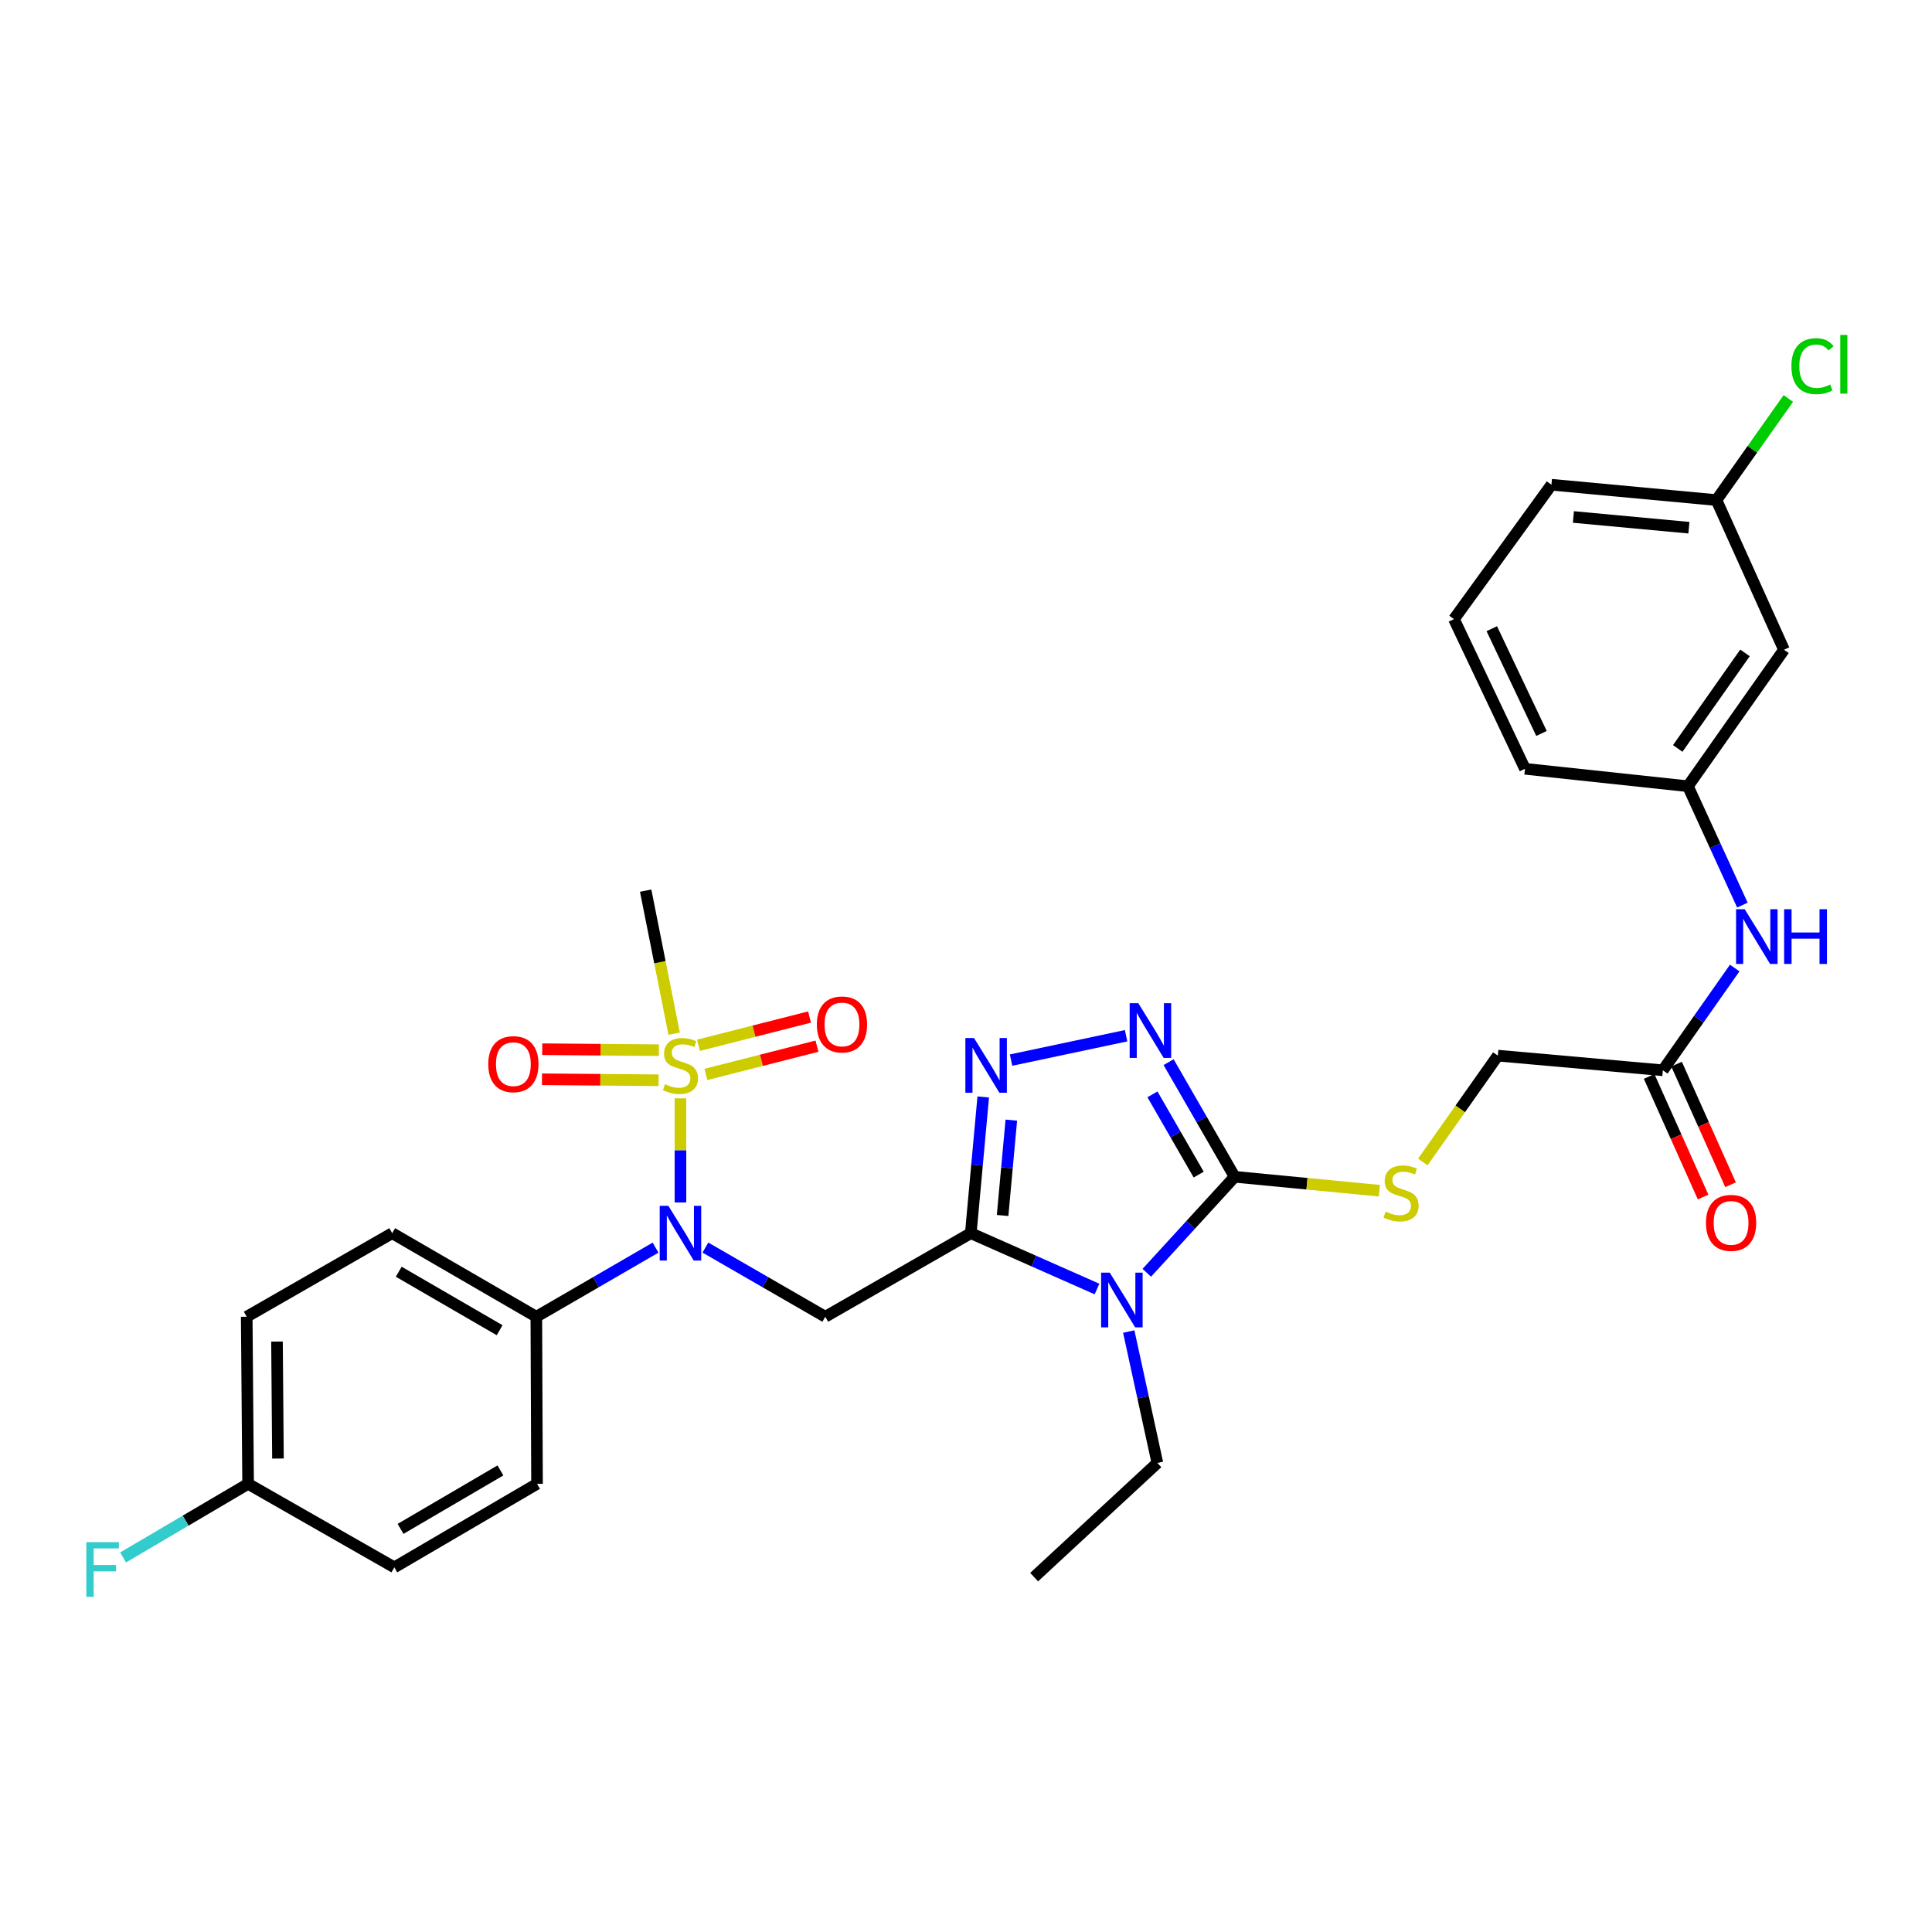 <?xml version='1.0' encoding='iso-8859-1'?>
<svg version='1.1' baseProfile='full'
              xmlns='http://www.w3.org/2000/svg'
                      xmlns:rdkit='http://www.rdkit.org/xml'
                      xmlns:xlink='http://www.w3.org/1999/xlink'
                  xml:space='preserve'
width='1000px' height='1000px' viewBox='0 0 1000 1000'>
<!-- END OF HEADER -->
<rect style='opacity:1.0;fill:#FFFFFF;stroke:none' width='1000' height='1000' x='0' y='0'> </rect>
<path class='bond-0' d='M 502.479,638.293 L 535.14,652.743' style='fill:none;fill-rule:evenodd;stroke:#000000;stroke-width:6px;stroke-linecap:butt;stroke-linejoin:miter;stroke-opacity:1' />
<path class='bond-0' d='M 535.14,652.743 L 567.802,667.192' style='fill:none;fill-rule:evenodd;stroke:#0000FF;stroke-width:6px;stroke-linecap:butt;stroke-linejoin:miter;stroke-opacity:1' />
<path class='bond-3' d='M 502.479,638.293 L 505.701,603.039' style='fill:none;fill-rule:evenodd;stroke:#000000;stroke-width:6px;stroke-linecap:butt;stroke-linejoin:miter;stroke-opacity:1' />
<path class='bond-3' d='M 505.701,603.039 L 508.923,567.785' style='fill:none;fill-rule:evenodd;stroke:#0000FF;stroke-width:6px;stroke-linecap:butt;stroke-linejoin:miter;stroke-opacity:1' />
<path class='bond-3' d='M 518.945,629.134 L 521.2,604.456' style='fill:none;fill-rule:evenodd;stroke:#000000;stroke-width:6px;stroke-linecap:butt;stroke-linejoin:miter;stroke-opacity:1' />
<path class='bond-3' d='M 521.2,604.456 L 523.456,579.778' style='fill:none;fill-rule:evenodd;stroke:#0000FF;stroke-width:6px;stroke-linecap:butt;stroke-linejoin:miter;stroke-opacity:1' />
<path class='bond-4' d='M 502.479,638.293 L 427.165,681.545' style='fill:none;fill-rule:evenodd;stroke:#000000;stroke-width:6px;stroke-linecap:butt;stroke-linejoin:miter;stroke-opacity:1' />
<path class='bond-2' d='M 593.582,658.791 L 616.318,633.947' style='fill:none;fill-rule:evenodd;stroke:#0000FF;stroke-width:6px;stroke-linecap:butt;stroke-linejoin:miter;stroke-opacity:1' />
<path class='bond-2' d='M 616.318,633.947 L 639.055,609.102' style='fill:none;fill-rule:evenodd;stroke:#000000;stroke-width:6px;stroke-linecap:butt;stroke-linejoin:miter;stroke-opacity:1' />
<path class='bond-19' d='M 584.236,689.207 L 591.645,723.214' style='fill:none;fill-rule:evenodd;stroke:#0000FF;stroke-width:6px;stroke-linecap:butt;stroke-linejoin:miter;stroke-opacity:1' />
<path class='bond-19' d='M 591.645,723.214 L 599.055,757.222' style='fill:none;fill-rule:evenodd;stroke:#000000;stroke-width:6px;stroke-linecap:butt;stroke-linejoin:miter;stroke-opacity:1' />
<path class='bond-1' d='M 352.206,568.496 L 352.206,595.442' style='fill:none;fill-rule:evenodd;stroke:#CCCC00;stroke-width:6px;stroke-linecap:butt;stroke-linejoin:miter;stroke-opacity:1' />
<path class='bond-1' d='M 352.206,595.442 L 352.206,622.389' style='fill:none;fill-rule:evenodd;stroke:#0000FF;stroke-width:6px;stroke-linecap:butt;stroke-linejoin:miter;stroke-opacity:1' />
<path class='bond-8' d='M 365.361,556.128 L 394.108,548.813' style='fill:none;fill-rule:evenodd;stroke:#CCCC00;stroke-width:6px;stroke-linecap:butt;stroke-linejoin:miter;stroke-opacity:1' />
<path class='bond-8' d='M 394.108,548.813 L 422.855,541.498' style='fill:none;fill-rule:evenodd;stroke:#FF0000;stroke-width:6px;stroke-linecap:butt;stroke-linejoin:miter;stroke-opacity:1' />
<path class='bond-8' d='M 361.523,541.044 L 390.27,533.729' style='fill:none;fill-rule:evenodd;stroke:#CCCC00;stroke-width:6px;stroke-linecap:butt;stroke-linejoin:miter;stroke-opacity:1' />
<path class='bond-8' d='M 390.27,533.729 L 419.017,526.415' style='fill:none;fill-rule:evenodd;stroke:#FF0000;stroke-width:6px;stroke-linecap:butt;stroke-linejoin:miter;stroke-opacity:1' />
<path class='bond-9' d='M 341.028,543.57 L 310.847,543.319' style='fill:none;fill-rule:evenodd;stroke:#CCCC00;stroke-width:6px;stroke-linecap:butt;stroke-linejoin:miter;stroke-opacity:1' />
<path class='bond-9' d='M 310.847,543.319 L 280.666,543.069' style='fill:none;fill-rule:evenodd;stroke:#FF0000;stroke-width:6px;stroke-linecap:butt;stroke-linejoin:miter;stroke-opacity:1' />
<path class='bond-9' d='M 340.899,559.133 L 310.718,558.883' style='fill:none;fill-rule:evenodd;stroke:#CCCC00;stroke-width:6px;stroke-linecap:butt;stroke-linejoin:miter;stroke-opacity:1' />
<path class='bond-9' d='M 310.718,558.883 L 280.537,558.633' style='fill:none;fill-rule:evenodd;stroke:#FF0000;stroke-width:6px;stroke-linecap:butt;stroke-linejoin:miter;stroke-opacity:1' />
<path class='bond-20' d='M 348.935,535.019 L 341.564,498.009' style='fill:none;fill-rule:evenodd;stroke:#CCCC00;stroke-width:6px;stroke-linecap:butt;stroke-linejoin:miter;stroke-opacity:1' />
<path class='bond-20' d='M 341.564,498.009 L 334.194,460.999' style='fill:none;fill-rule:evenodd;stroke:#000000;stroke-width:6px;stroke-linecap:butt;stroke-linejoin:miter;stroke-opacity:1' />
<path class='bond-7' d='M 639.055,609.102 L 676.503,612.707' style='fill:none;fill-rule:evenodd;stroke:#000000;stroke-width:6px;stroke-linecap:butt;stroke-linejoin:miter;stroke-opacity:1' />
<path class='bond-7' d='M 676.503,612.707 L 713.951,616.312' style='fill:none;fill-rule:evenodd;stroke:#CCCC00;stroke-width:6px;stroke-linecap:butt;stroke-linejoin:miter;stroke-opacity:1' />
<path class='bond-31' d='M 639.055,609.102 L 621.961,579.435' style='fill:none;fill-rule:evenodd;stroke:#000000;stroke-width:6px;stroke-linecap:butt;stroke-linejoin:miter;stroke-opacity:1' />
<path class='bond-31' d='M 621.961,579.435 L 604.866,549.768' style='fill:none;fill-rule:evenodd;stroke:#0000FF;stroke-width:6px;stroke-linecap:butt;stroke-linejoin:miter;stroke-opacity:1' />
<path class='bond-31' d='M 620.441,607.972 L 608.475,587.206' style='fill:none;fill-rule:evenodd;stroke:#000000;stroke-width:6px;stroke-linecap:butt;stroke-linejoin:miter;stroke-opacity:1' />
<path class='bond-31' d='M 608.475,587.206 L 596.509,566.439' style='fill:none;fill-rule:evenodd;stroke:#0000FF;stroke-width:6px;stroke-linecap:butt;stroke-linejoin:miter;stroke-opacity:1' />
<path class='bond-5' d='M 523.329,548.708 L 582.866,536.092' style='fill:none;fill-rule:evenodd;stroke:#0000FF;stroke-width:6px;stroke-linecap:butt;stroke-linejoin:miter;stroke-opacity:1' />
<path class='bond-6' d='M 427.165,681.545 L 396.137,663.642' style='fill:none;fill-rule:evenodd;stroke:#000000;stroke-width:6px;stroke-linecap:butt;stroke-linejoin:miter;stroke-opacity:1' />
<path class='bond-6' d='M 396.137,663.642 L 365.109,645.739' style='fill:none;fill-rule:evenodd;stroke:#0000FF;stroke-width:6px;stroke-linecap:butt;stroke-linejoin:miter;stroke-opacity:1' />
<path class='bond-11' d='M 339.31,645.77 L 308.455,663.657' style='fill:none;fill-rule:evenodd;stroke:#0000FF;stroke-width:6px;stroke-linecap:butt;stroke-linejoin:miter;stroke-opacity:1' />
<path class='bond-11' d='M 308.455,663.657 L 277.601,681.545' style='fill:none;fill-rule:evenodd;stroke:#000000;stroke-width:6px;stroke-linecap:butt;stroke-linejoin:miter;stroke-opacity:1' />
<path class='bond-16' d='M 736.446,601.44 L 755.857,573.918' style='fill:none;fill-rule:evenodd;stroke:#CCCC00;stroke-width:6px;stroke-linecap:butt;stroke-linejoin:miter;stroke-opacity:1' />
<path class='bond-16' d='M 755.857,573.918 L 775.268,546.395' style='fill:none;fill-rule:evenodd;stroke:#000000;stroke-width:6px;stroke-linecap:butt;stroke-linejoin:miter;stroke-opacity:1' />
<path class='bond-10' d='M 860.69,553.978 L 775.268,546.395' style='fill:none;fill-rule:evenodd;stroke:#000000;stroke-width:6px;stroke-linecap:butt;stroke-linejoin:miter;stroke-opacity:1' />
<path class='bond-12' d='M 860.69,553.978 L 879.29,527.516' style='fill:none;fill-rule:evenodd;stroke:#000000;stroke-width:6px;stroke-linecap:butt;stroke-linejoin:miter;stroke-opacity:1' />
<path class='bond-12' d='M 879.29,527.516 L 897.889,501.053' style='fill:none;fill-rule:evenodd;stroke:#0000FF;stroke-width:6px;stroke-linecap:butt;stroke-linejoin:miter;stroke-opacity:1' />
<path class='bond-15' d='M 853.587,557.158 L 867.555,588.368' style='fill:none;fill-rule:evenodd;stroke:#000000;stroke-width:6px;stroke-linecap:butt;stroke-linejoin:miter;stroke-opacity:1' />
<path class='bond-15' d='M 867.555,588.368 L 881.524,619.579' style='fill:none;fill-rule:evenodd;stroke:#FF0000;stroke-width:6px;stroke-linecap:butt;stroke-linejoin:miter;stroke-opacity:1' />
<path class='bond-15' d='M 867.793,550.799 L 881.762,582.01' style='fill:none;fill-rule:evenodd;stroke:#000000;stroke-width:6px;stroke-linecap:butt;stroke-linejoin:miter;stroke-opacity:1' />
<path class='bond-15' d='M 881.762,582.01 L 895.73,613.22' style='fill:none;fill-rule:evenodd;stroke:#FF0000;stroke-width:6px;stroke-linecap:butt;stroke-linejoin:miter;stroke-opacity:1' />
<path class='bond-17' d='M 277.601,681.545 L 203.005,638.293' style='fill:none;fill-rule:evenodd;stroke:#000000;stroke-width:6px;stroke-linecap:butt;stroke-linejoin:miter;stroke-opacity:1' />
<path class='bond-17' d='M 258.605,688.522 L 206.387,658.246' style='fill:none;fill-rule:evenodd;stroke:#000000;stroke-width:6px;stroke-linecap:butt;stroke-linejoin:miter;stroke-opacity:1' />
<path class='bond-18' d='M 277.601,681.545 L 277.964,768.039' style='fill:none;fill-rule:evenodd;stroke:#000000;stroke-width:6px;stroke-linecap:butt;stroke-linejoin:miter;stroke-opacity:1' />
<path class='bond-13' d='M 901.858,468.478 L 887.759,437.713' style='fill:none;fill-rule:evenodd;stroke:#0000FF;stroke-width:6px;stroke-linecap:butt;stroke-linejoin:miter;stroke-opacity:1' />
<path class='bond-13' d='M 887.759,437.713 L 873.66,406.948' style='fill:none;fill-rule:evenodd;stroke:#000000;stroke-width:6px;stroke-linecap:butt;stroke-linejoin:miter;stroke-opacity:1' />
<path class='bond-14' d='M 873.66,406.948 L 923.388,336.304' style='fill:none;fill-rule:evenodd;stroke:#000000;stroke-width:6px;stroke-linecap:butt;stroke-linejoin:miter;stroke-opacity:1' />
<path class='bond-14' d='M 868.392,387.392 L 903.201,337.941' style='fill:none;fill-rule:evenodd;stroke:#000000;stroke-width:6px;stroke-linecap:butt;stroke-linejoin:miter;stroke-opacity:1' />
<path class='bond-28' d='M 873.66,406.948 L 789.328,397.929' style='fill:none;fill-rule:evenodd;stroke:#000000;stroke-width:6px;stroke-linecap:butt;stroke-linejoin:miter;stroke-opacity:1' />
<path class='bond-21' d='M 923.388,336.304 L 888.429,258.837' style='fill:none;fill-rule:evenodd;stroke:#000000;stroke-width:6px;stroke-linecap:butt;stroke-linejoin:miter;stroke-opacity:1' />
<path class='bond-23' d='M 203.005,638.293 L 127.7,681.545' style='fill:none;fill-rule:evenodd;stroke:#000000;stroke-width:6px;stroke-linecap:butt;stroke-linejoin:miter;stroke-opacity:1' />
<path class='bond-24' d='M 277.964,768.039 L 204.103,811.264' style='fill:none;fill-rule:evenodd;stroke:#000000;stroke-width:6px;stroke-linecap:butt;stroke-linejoin:miter;stroke-opacity:1' />
<path class='bond-24' d='M 259.024,761.09 L 207.321,791.347' style='fill:none;fill-rule:evenodd;stroke:#000000;stroke-width:6px;stroke-linecap:butt;stroke-linejoin:miter;stroke-opacity:1' />
<path class='bond-30' d='M 599.055,757.222 L 535.267,816.314' style='fill:none;fill-rule:evenodd;stroke:#000000;stroke-width:6px;stroke-linecap:butt;stroke-linejoin:miter;stroke-opacity:1' />
<path class='bond-25' d='M 888.429,258.837 L 907.034,232.542' style='fill:none;fill-rule:evenodd;stroke:#000000;stroke-width:6px;stroke-linecap:butt;stroke-linejoin:miter;stroke-opacity:1' />
<path class='bond-25' d='M 907.034,232.542 L 925.638,206.248' style='fill:none;fill-rule:evenodd;stroke:#00CC00;stroke-width:6px;stroke-linecap:butt;stroke-linejoin:miter;stroke-opacity:1' />
<path class='bond-33' d='M 888.429,258.837 L 803.024,250.899' style='fill:none;fill-rule:evenodd;stroke:#000000;stroke-width:6px;stroke-linecap:butt;stroke-linejoin:miter;stroke-opacity:1' />
<path class='bond-33' d='M 874.178,273.144 L 814.395,267.587' style='fill:none;fill-rule:evenodd;stroke:#000000;stroke-width:6px;stroke-linecap:butt;stroke-linejoin:miter;stroke-opacity:1' />
<path class='bond-22' d='M 128.418,768.039 L 204.103,811.264' style='fill:none;fill-rule:evenodd;stroke:#000000;stroke-width:6px;stroke-linecap:butt;stroke-linejoin:miter;stroke-opacity:1' />
<path class='bond-26' d='M 128.418,768.039 L 96.063,787.084' style='fill:none;fill-rule:evenodd;stroke:#000000;stroke-width:6px;stroke-linecap:butt;stroke-linejoin:miter;stroke-opacity:1' />
<path class='bond-26' d='M 96.063,787.084 L 63.709,806.129' style='fill:none;fill-rule:evenodd;stroke:#33CCCC;stroke-width:6px;stroke-linecap:butt;stroke-linejoin:miter;stroke-opacity:1' />
<path class='bond-32' d='M 128.418,768.039 L 127.7,681.545' style='fill:none;fill-rule:evenodd;stroke:#000000;stroke-width:6px;stroke-linecap:butt;stroke-linejoin:miter;stroke-opacity:1' />
<path class='bond-32' d='M 143.874,754.936 L 143.371,694.39' style='fill:none;fill-rule:evenodd;stroke:#000000;stroke-width:6px;stroke-linecap:butt;stroke-linejoin:miter;stroke-opacity:1' />
<path class='bond-27' d='M 752.57,320.463 L 789.328,397.929' style='fill:none;fill-rule:evenodd;stroke:#000000;stroke-width:6px;stroke-linecap:butt;stroke-linejoin:miter;stroke-opacity:1' />
<path class='bond-27' d='M 772.145,325.411 L 797.876,379.637' style='fill:none;fill-rule:evenodd;stroke:#000000;stroke-width:6px;stroke-linecap:butt;stroke-linejoin:miter;stroke-opacity:1' />
<path class='bond-29' d='M 752.57,320.463 L 803.024,250.899' style='fill:none;fill-rule:evenodd;stroke:#000000;stroke-width:6px;stroke-linecap:butt;stroke-linejoin:miter;stroke-opacity:1' />
<path  class='atom-1' d='M 574.42 658.729
L 583.7 673.729
Q 584.62 675.209, 586.1 677.889
Q 587.58 680.569, 587.66 680.729
L 587.66 658.729
L 591.42 658.729
L 591.42 687.049
L 587.54 687.049
L 577.58 670.649
Q 576.42 668.729, 575.18 666.529
Q 573.98 664.329, 573.62 663.649
L 573.62 687.049
L 569.94 687.049
L 569.94 658.729
L 574.42 658.729
' fill='#0000FF'/>
<path  class='atom-2' d='M 344.206 561.165
Q 344.526 561.285, 345.846 561.845
Q 347.166 562.405, 348.606 562.765
Q 350.086 563.085, 351.526 563.085
Q 354.206 563.085, 355.766 561.805
Q 357.326 560.485, 357.326 558.205
Q 357.326 556.645, 356.526 555.685
Q 355.766 554.725, 354.566 554.205
Q 353.366 553.685, 351.366 553.085
Q 348.846 552.325, 347.326 551.605
Q 345.846 550.885, 344.766 549.365
Q 343.726 547.845, 343.726 545.285
Q 343.726 541.725, 346.126 539.525
Q 348.566 537.325, 353.366 537.325
Q 356.646 537.325, 360.366 538.885
L 359.446 541.965
Q 356.046 540.565, 353.486 540.565
Q 350.726 540.565, 349.206 541.725
Q 347.686 542.845, 347.726 544.805
Q 347.726 546.325, 348.486 547.245
Q 349.286 548.165, 350.406 548.685
Q 351.566 549.205, 353.486 549.805
Q 356.046 550.605, 357.566 551.405
Q 359.086 552.205, 360.166 553.845
Q 361.286 555.445, 361.286 558.205
Q 361.286 562.125, 358.646 564.245
Q 356.046 566.325, 351.686 566.325
Q 349.166 566.325, 347.246 565.765
Q 345.366 565.245, 343.126 564.325
L 344.206 561.165
' fill='#CCCC00'/>
<path  class='atom-4' d='M 504.156 537.285
L 513.436 552.285
Q 514.356 553.765, 515.836 556.445
Q 517.316 559.125, 517.396 559.285
L 517.396 537.285
L 521.156 537.285
L 521.156 565.605
L 517.276 565.605
L 507.316 549.205
Q 506.156 547.285, 504.916 545.085
Q 503.716 542.885, 503.356 542.205
L 503.356 565.605
L 499.676 565.605
L 499.676 537.285
L 504.156 537.285
' fill='#0000FF'/>
<path  class='atom-6' d='M 589.189 519.265
L 598.469 534.265
Q 599.389 535.745, 600.869 538.425
Q 602.349 541.105, 602.429 541.265
L 602.429 519.265
L 606.189 519.265
L 606.189 547.585
L 602.309 547.585
L 592.349 531.185
Q 591.189 529.265, 589.949 527.065
Q 588.749 524.865, 588.389 524.185
L 588.389 547.585
L 584.709 547.585
L 584.709 519.265
L 589.189 519.265
' fill='#0000FF'/>
<path  class='atom-7' d='M 345.946 624.133
L 355.226 639.133
Q 356.146 640.613, 357.626 643.293
Q 359.106 645.973, 359.186 646.133
L 359.186 624.133
L 362.946 624.133
L 362.946 652.453
L 359.066 652.453
L 349.106 636.053
Q 347.946 634.133, 346.706 631.933
Q 345.506 629.733, 345.146 629.053
L 345.146 652.453
L 341.466 652.453
L 341.466 624.133
L 345.946 624.133
' fill='#0000FF'/>
<path  class='atom-8' d='M 717.194 627.114
Q 717.514 627.234, 718.834 627.794
Q 720.154 628.354, 721.594 628.714
Q 723.074 629.034, 724.514 629.034
Q 727.194 629.034, 728.754 627.754
Q 730.314 626.434, 730.314 624.154
Q 730.314 622.594, 729.514 621.634
Q 728.754 620.674, 727.554 620.154
Q 726.354 619.634, 724.354 619.034
Q 721.834 618.274, 720.314 617.554
Q 718.834 616.834, 717.754 615.314
Q 716.714 613.794, 716.714 611.234
Q 716.714 607.674, 719.114 605.474
Q 721.554 603.274, 726.354 603.274
Q 729.634 603.274, 733.354 604.834
L 732.434 607.914
Q 729.034 606.514, 726.474 606.514
Q 723.714 606.514, 722.194 607.674
Q 720.674 608.794, 720.714 610.754
Q 720.714 612.274, 721.474 613.194
Q 722.274 614.114, 723.394 614.634
Q 724.554 615.154, 726.474 615.754
Q 729.034 616.554, 730.554 617.354
Q 732.074 618.154, 733.154 619.794
Q 734.274 621.394, 734.274 624.154
Q 734.274 628.074, 731.634 630.194
Q 729.034 632.274, 724.674 632.274
Q 722.154 632.274, 720.234 631.714
Q 718.354 631.194, 716.114 630.274
L 717.194 627.114
' fill='#CCCC00'/>
<path  class='atom-9' d='M 422.803 530.254
Q 422.803 523.454, 426.163 519.654
Q 429.523 515.854, 435.803 515.854
Q 442.083 515.854, 445.443 519.654
Q 448.803 523.454, 448.803 530.254
Q 448.803 537.134, 445.403 541.054
Q 442.003 544.934, 435.803 544.934
Q 429.563 544.934, 426.163 541.054
Q 422.803 537.174, 422.803 530.254
M 435.803 541.734
Q 440.123 541.734, 442.443 538.854
Q 444.803 535.934, 444.803 530.254
Q 444.803 524.694, 442.443 521.894
Q 440.123 519.054, 435.803 519.054
Q 431.483 519.054, 429.123 521.854
Q 426.803 524.654, 426.803 530.254
Q 426.803 535.974, 429.123 538.854
Q 431.483 541.734, 435.803 541.734
' fill='#FF0000'/>
<path  class='atom-10' d='M 252.72 550.807
Q 252.72 544.007, 256.08 540.207
Q 259.44 536.407, 265.72 536.407
Q 272 536.407, 275.36 540.207
Q 278.72 544.007, 278.72 550.807
Q 278.72 557.687, 275.32 561.607
Q 271.92 565.487, 265.72 565.487
Q 259.48 565.487, 256.08 561.607
Q 252.72 557.727, 252.72 550.807
M 265.72 562.287
Q 270.04 562.287, 272.36 559.407
Q 274.72 556.487, 274.72 550.807
Q 274.72 545.247, 272.36 542.447
Q 270.04 539.607, 265.72 539.607
Q 261.4 539.607, 259.04 542.407
Q 256.72 545.207, 256.72 550.807
Q 256.72 556.527, 259.04 559.407
Q 261.4 562.287, 265.72 562.287
' fill='#FF0000'/>
<path  class='atom-13' d='M 903.068 470.618
L 912.348 485.618
Q 913.268 487.098, 914.748 489.778
Q 916.228 492.458, 916.308 492.618
L 916.308 470.618
L 920.068 470.618
L 920.068 498.938
L 916.188 498.938
L 906.228 482.538
Q 905.068 480.618, 903.828 478.418
Q 902.628 476.218, 902.268 475.538
L 902.268 498.938
L 898.588 498.938
L 898.588 470.618
L 903.068 470.618
' fill='#0000FF'/>
<path  class='atom-13' d='M 923.468 470.618
L 927.308 470.618
L 927.308 482.658
L 941.788 482.658
L 941.788 470.618
L 945.628 470.618
L 945.628 498.938
L 941.788 498.938
L 941.788 485.858
L 927.308 485.858
L 927.308 498.938
L 923.468 498.938
L 923.468 470.618
' fill='#0000FF'/>
<path  class='atom-16' d='M 883.003 632.961
Q 883.003 626.161, 886.363 622.361
Q 889.723 618.561, 896.003 618.561
Q 902.283 618.561, 905.643 622.361
Q 909.003 626.161, 909.003 632.961
Q 909.003 639.841, 905.603 643.761
Q 902.203 647.641, 896.003 647.641
Q 889.763 647.641, 886.363 643.761
Q 883.003 639.881, 883.003 632.961
M 896.003 644.441
Q 900.323 644.441, 902.643 641.561
Q 905.003 638.641, 905.003 632.961
Q 905.003 627.401, 902.643 624.601
Q 900.323 621.761, 896.003 621.761
Q 891.683 621.761, 889.323 624.561
Q 887.003 627.361, 887.003 632.961
Q 887.003 638.681, 889.323 641.561
Q 891.683 644.441, 896.003 644.441
' fill='#FF0000'/>
<path  class='atom-26' d='M 927.237 189.536
Q 927.237 182.496, 930.517 178.816
Q 933.837 175.096, 940.117 175.096
Q 945.957 175.096, 949.077 179.216
L 946.437 181.376
Q 944.157 178.376, 940.117 178.376
Q 935.837 178.376, 933.557 181.256
Q 931.317 184.096, 931.317 189.536
Q 931.317 195.136, 933.637 198.016
Q 935.997 200.896, 940.557 200.896
Q 943.677 200.896, 947.317 199.016
L 948.437 202.016
Q 946.957 202.976, 944.717 203.536
Q 942.477 204.096, 939.997 204.096
Q 933.837 204.096, 930.517 200.336
Q 927.237 196.576, 927.237 189.536
' fill='#00CC00'/>
<path  class='atom-26' d='M 952.517 173.376
L 956.197 173.376
L 956.197 203.736
L 952.517 203.736
L 952.517 173.376
' fill='#00CC00'/>
<path  class='atom-27' d='M 44.684 798.211
L 61.524 798.211
L 61.524 801.451
L 48.484 801.451
L 48.484 810.051
L 60.084 810.051
L 60.084 813.331
L 48.484 813.331
L 48.484 826.531
L 44.684 826.531
L 44.684 798.211
' fill='#33CCCC'/>
</svg>
